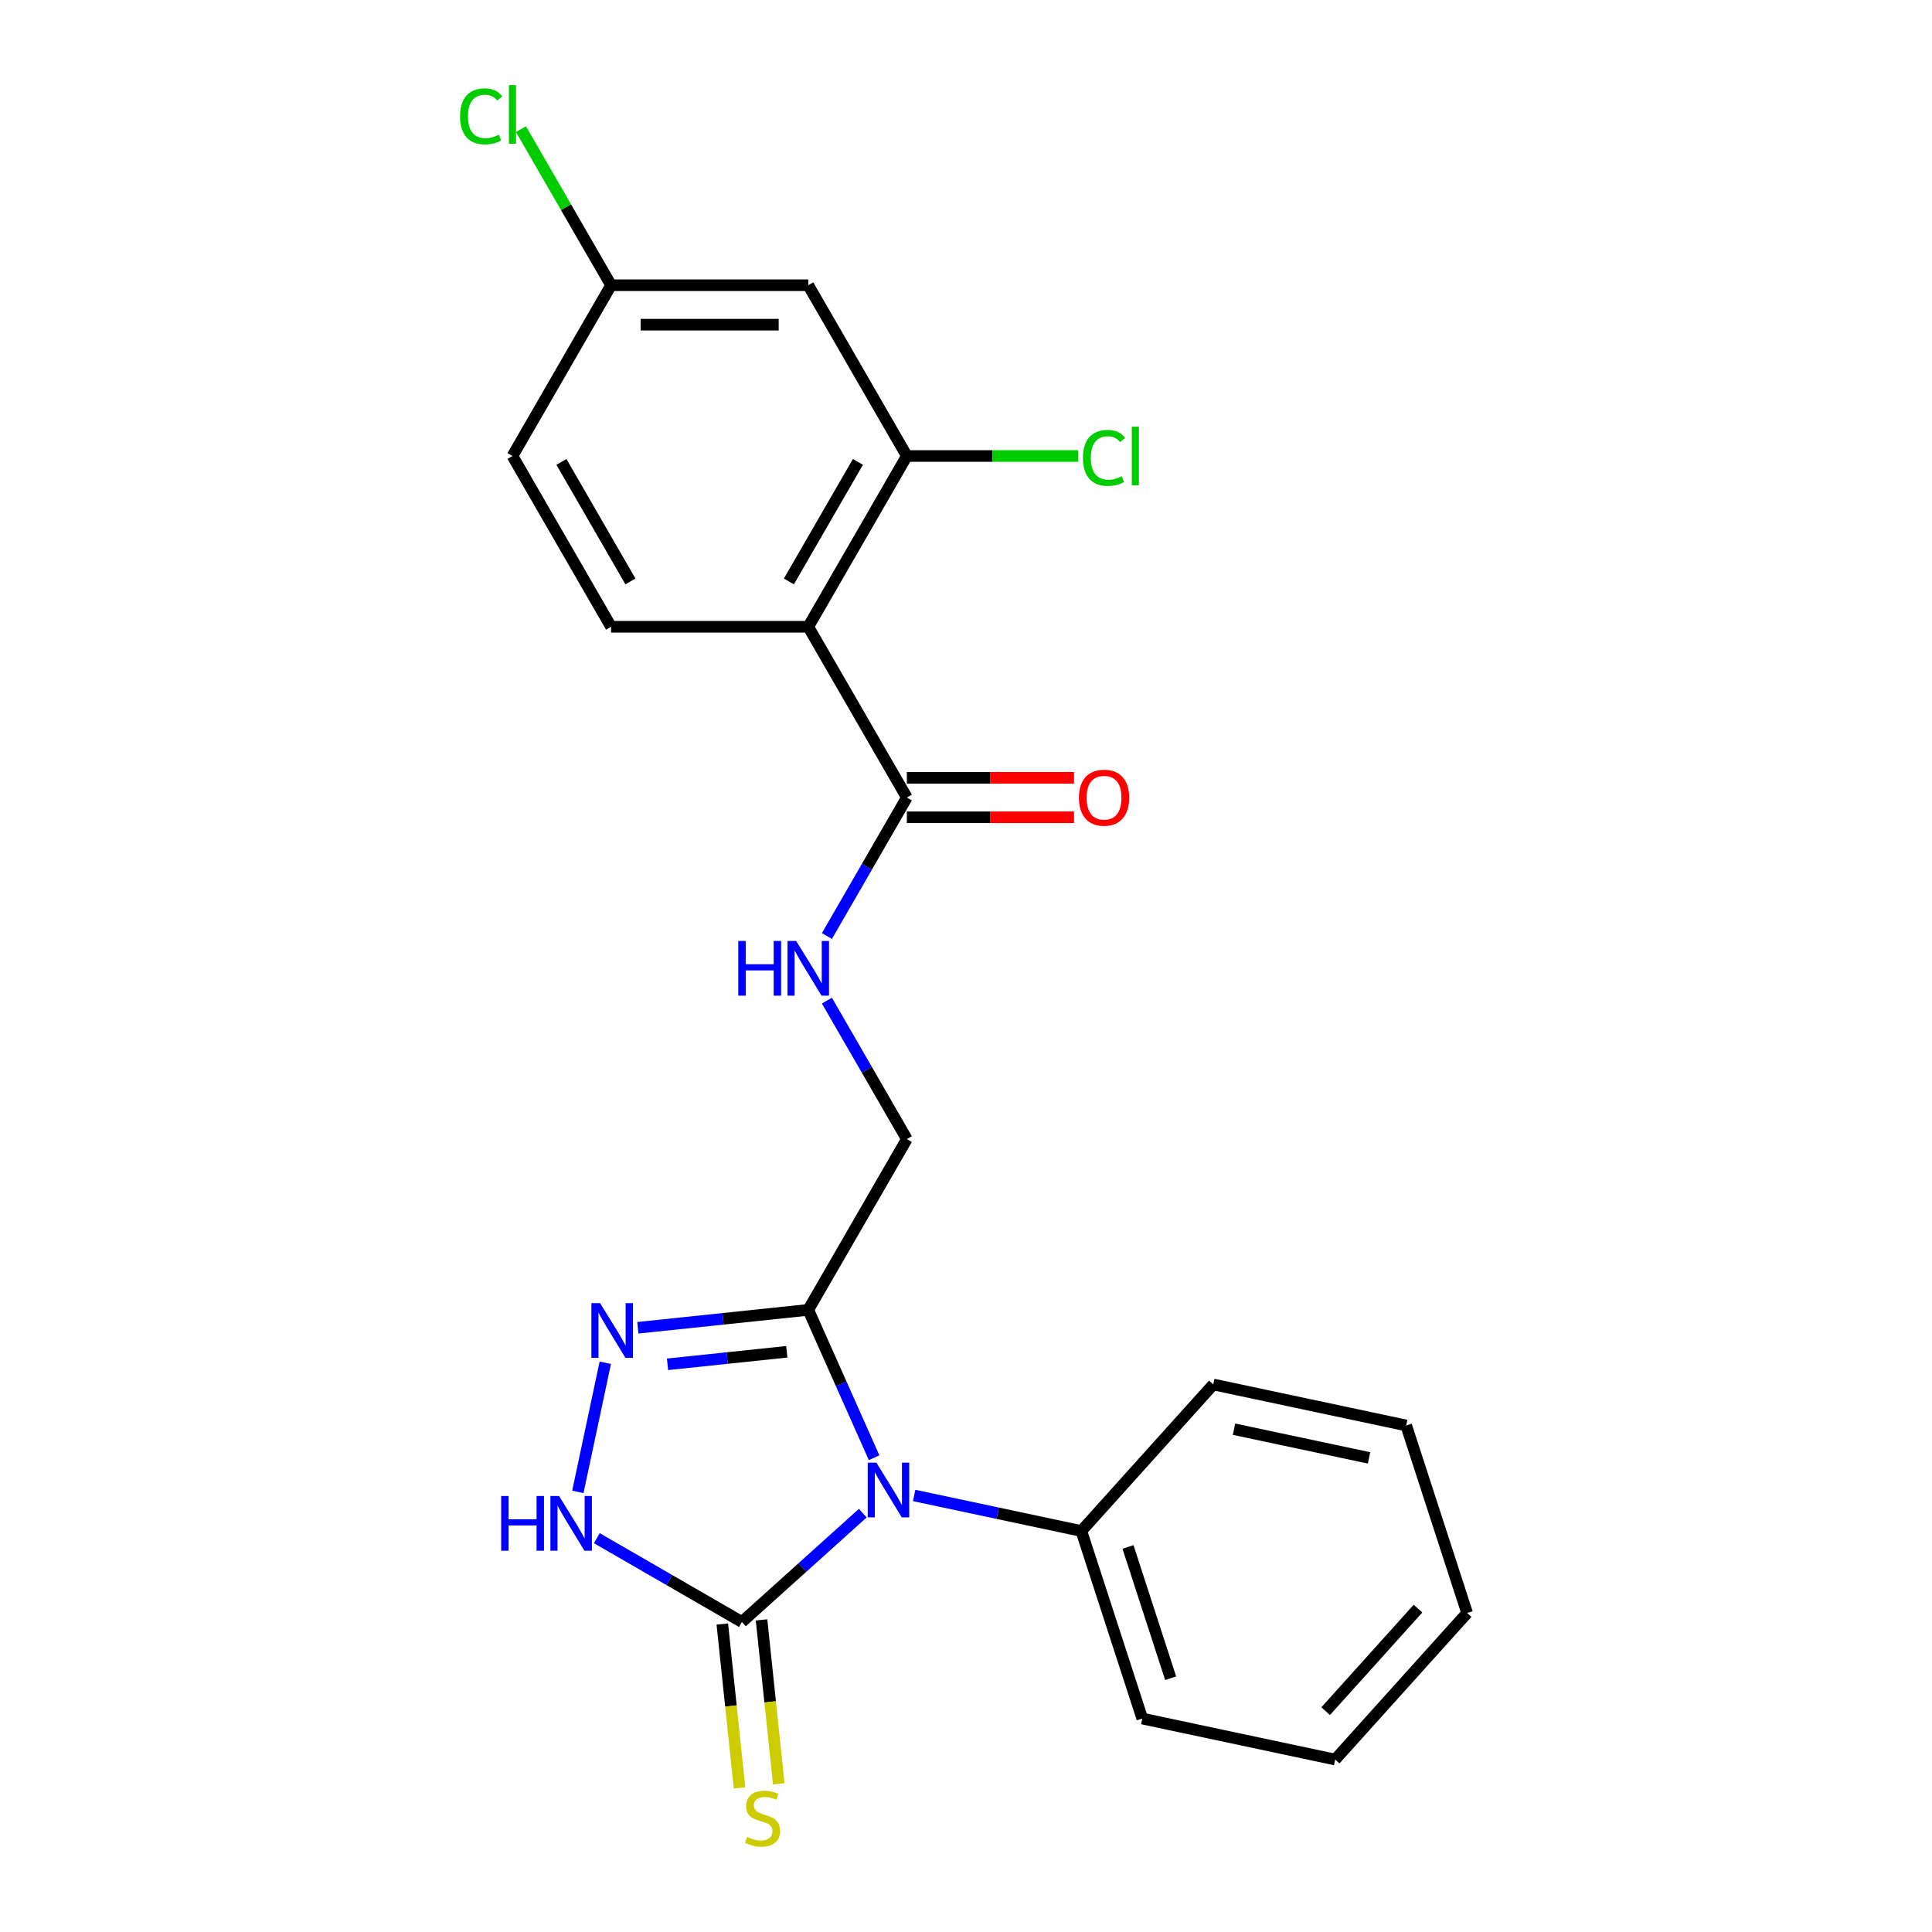 <?xml version='1.0' encoding='iso-8859-1'?>
<svg version='1.1' baseProfile='full'
              xmlns='http://www.w3.org/2000/svg'
                      xmlns:rdkit='http://www.rdkit.org/xml'
                      xmlns:xlink='http://www.w3.org/1999/xlink'
                  xml:space='preserve'
width='1000px' height='1000px' viewBox='0 0 1000 1000'>
<!-- END OF HEADER -->
<rect style='opacity:1.0;fill:#FFFFFF;stroke:none' width='1000' height='1000' x='0' y='0'> </rect>
<path class='bond-0' d='M 446.578,783.195 L 415.299,811.359' style='fill:none;fill-rule:evenodd;stroke:#0000FF;stroke-width:6px;stroke-linecap:butt;stroke-linejoin:miter;stroke-opacity:1' />
<path class='bond-0' d='M 415.299,811.359 L 384.02,839.523' style='fill:none;fill-rule:evenodd;stroke:#000000;stroke-width:6px;stroke-linecap:butt;stroke-linejoin:miter;stroke-opacity:1' />
<path class='bond-1' d='M 452.429,754.516 L 435.392,716.251' style='fill:none;fill-rule:evenodd;stroke:#0000FF;stroke-width:6px;stroke-linecap:butt;stroke-linejoin:miter;stroke-opacity:1' />
<path class='bond-1' d='M 435.392,716.251 L 418.355,677.985' style='fill:none;fill-rule:evenodd;stroke:#000000;stroke-width:6px;stroke-linecap:butt;stroke-linejoin:miter;stroke-opacity:1' />
<path class='bond-11' d='M 473.161,774.053 L 516.433,783.25' style='fill:none;fill-rule:evenodd;stroke:#0000FF;stroke-width:6px;stroke-linecap:butt;stroke-linejoin:miter;stroke-opacity:1' />
<path class='bond-11' d='M 516.433,783.25 L 559.705,792.448' style='fill:none;fill-rule:evenodd;stroke:#000000;stroke-width:6px;stroke-linecap:butt;stroke-linejoin:miter;stroke-opacity:1' />
<path class='bond-3' d='M 384.02,839.523 L 346.469,817.843' style='fill:none;fill-rule:evenodd;stroke:#000000;stroke-width:6px;stroke-linecap:butt;stroke-linejoin:miter;stroke-opacity:1' />
<path class='bond-3' d='M 346.469,817.843 L 308.919,796.164' style='fill:none;fill-rule:evenodd;stroke:#0000FF;stroke-width:6px;stroke-linecap:butt;stroke-linejoin:miter;stroke-opacity:1' />
<path class='bond-10' d='M 373.869,840.59 L 378.327,883.008' style='fill:none;fill-rule:evenodd;stroke:#000000;stroke-width:6px;stroke-linecap:butt;stroke-linejoin:miter;stroke-opacity:1' />
<path class='bond-10' d='M 378.327,883.008 L 382.785,925.425' style='fill:none;fill-rule:evenodd;stroke:#CCCC00;stroke-width:6px;stroke-linecap:butt;stroke-linejoin:miter;stroke-opacity:1' />
<path class='bond-10' d='M 394.17,838.456 L 398.629,880.874' style='fill:none;fill-rule:evenodd;stroke:#000000;stroke-width:6px;stroke-linecap:butt;stroke-linejoin:miter;stroke-opacity:1' />
<path class='bond-10' d='M 398.629,880.874 L 403.087,923.292' style='fill:none;fill-rule:evenodd;stroke:#CCCC00;stroke-width:6px;stroke-linecap:butt;stroke-linejoin:miter;stroke-opacity:1' />
<path class='bond-2' d='M 418.355,677.985 L 374.248,682.621' style='fill:none;fill-rule:evenodd;stroke:#000000;stroke-width:6px;stroke-linecap:butt;stroke-linejoin:miter;stroke-opacity:1' />
<path class='bond-2' d='M 374.248,682.621 L 330.14,687.257' style='fill:none;fill-rule:evenodd;stroke:#0000FF;stroke-width:6px;stroke-linecap:butt;stroke-linejoin:miter;stroke-opacity:1' />
<path class='bond-2' d='M 407.257,699.678 L 376.382,702.923' style='fill:none;fill-rule:evenodd;stroke:#000000;stroke-width:6px;stroke-linecap:butt;stroke-linejoin:miter;stroke-opacity:1' />
<path class='bond-2' d='M 376.382,702.923 L 345.506,706.168' style='fill:none;fill-rule:evenodd;stroke:#0000FF;stroke-width:6px;stroke-linecap:butt;stroke-linejoin:miter;stroke-opacity:1' />
<path class='bond-12' d='M 418.355,677.985 L 469.389,589.594' style='fill:none;fill-rule:evenodd;stroke:#000000;stroke-width:6px;stroke-linecap:butt;stroke-linejoin:miter;stroke-opacity:1' />
<path class='bond-23' d='M 313.296,705.366 L 299.089,772.205' style='fill:none;fill-rule:evenodd;stroke:#0000FF;stroke-width:6px;stroke-linecap:butt;stroke-linejoin:miter;stroke-opacity:1' />
<path class='bond-4' d='M 418.355,324.418 L 469.389,412.81' style='fill:none;fill-rule:evenodd;stroke:#000000;stroke-width:6px;stroke-linecap:butt;stroke-linejoin:miter;stroke-opacity:1' />
<path class='bond-6' d='M 418.355,324.418 L 469.389,236.026' style='fill:none;fill-rule:evenodd;stroke:#000000;stroke-width:6px;stroke-linecap:butt;stroke-linejoin:miter;stroke-opacity:1' />
<path class='bond-6' d='M 408.332,300.953 L 444.055,239.078' style='fill:none;fill-rule:evenodd;stroke:#000000;stroke-width:6px;stroke-linecap:butt;stroke-linejoin:miter;stroke-opacity:1' />
<path class='bond-8' d='M 418.355,324.418 L 316.289,324.418' style='fill:none;fill-rule:evenodd;stroke:#000000;stroke-width:6px;stroke-linecap:butt;stroke-linejoin:miter;stroke-opacity:1' />
<path class='bond-5' d='M 469.389,412.81 L 448.696,448.65' style='fill:none;fill-rule:evenodd;stroke:#000000;stroke-width:6px;stroke-linecap:butt;stroke-linejoin:miter;stroke-opacity:1' />
<path class='bond-5' d='M 448.696,448.65 L 428.004,484.49' style='fill:none;fill-rule:evenodd;stroke:#0000FF;stroke-width:6px;stroke-linecap:butt;stroke-linejoin:miter;stroke-opacity:1' />
<path class='bond-13' d='M 469.389,423.016 L 512.646,423.016' style='fill:none;fill-rule:evenodd;stroke:#000000;stroke-width:6px;stroke-linecap:butt;stroke-linejoin:miter;stroke-opacity:1' />
<path class='bond-13' d='M 512.646,423.016 L 555.903,423.016' style='fill:none;fill-rule:evenodd;stroke:#FF0000;stroke-width:6px;stroke-linecap:butt;stroke-linejoin:miter;stroke-opacity:1' />
<path class='bond-13' d='M 469.389,402.603 L 512.646,402.603' style='fill:none;fill-rule:evenodd;stroke:#000000;stroke-width:6px;stroke-linecap:butt;stroke-linejoin:miter;stroke-opacity:1' />
<path class='bond-13' d='M 512.646,402.603 L 555.903,402.603' style='fill:none;fill-rule:evenodd;stroke:#FF0000;stroke-width:6px;stroke-linecap:butt;stroke-linejoin:miter;stroke-opacity:1' />
<path class='bond-9' d='M 469.389,236.026 L 418.355,147.634' style='fill:none;fill-rule:evenodd;stroke:#000000;stroke-width:6px;stroke-linecap:butt;stroke-linejoin:miter;stroke-opacity:1' />
<path class='bond-15' d='M 469.389,236.026 L 513.686,236.026' style='fill:none;fill-rule:evenodd;stroke:#000000;stroke-width:6px;stroke-linecap:butt;stroke-linejoin:miter;stroke-opacity:1' />
<path class='bond-15' d='M 513.686,236.026 L 557.983,236.026' style='fill:none;fill-rule:evenodd;stroke:#00CC00;stroke-width:6px;stroke-linecap:butt;stroke-linejoin:miter;stroke-opacity:1' />
<path class='bond-7' d='M 428.004,517.913 L 448.696,553.753' style='fill:none;fill-rule:evenodd;stroke:#0000FF;stroke-width:6px;stroke-linecap:butt;stroke-linejoin:miter;stroke-opacity:1' />
<path class='bond-7' d='M 448.696,553.753 L 469.389,589.594' style='fill:none;fill-rule:evenodd;stroke:#000000;stroke-width:6px;stroke-linecap:butt;stroke-linejoin:miter;stroke-opacity:1' />
<path class='bond-16' d='M 316.289,324.418 L 265.256,236.026' style='fill:none;fill-rule:evenodd;stroke:#000000;stroke-width:6px;stroke-linecap:butt;stroke-linejoin:miter;stroke-opacity:1' />
<path class='bond-16' d='M 326.313,300.953 L 290.59,239.078' style='fill:none;fill-rule:evenodd;stroke:#000000;stroke-width:6px;stroke-linecap:butt;stroke-linejoin:miter;stroke-opacity:1' />
<path class='bond-25' d='M 418.355,147.634 L 316.289,147.634' style='fill:none;fill-rule:evenodd;stroke:#000000;stroke-width:6px;stroke-linecap:butt;stroke-linejoin:miter;stroke-opacity:1' />
<path class='bond-25' d='M 403.046,168.048 L 331.599,168.048' style='fill:none;fill-rule:evenodd;stroke:#000000;stroke-width:6px;stroke-linecap:butt;stroke-linejoin:miter;stroke-opacity:1' />
<path class='bond-18' d='M 559.705,792.448 L 591.245,889.519' style='fill:none;fill-rule:evenodd;stroke:#000000;stroke-width:6px;stroke-linecap:butt;stroke-linejoin:miter;stroke-opacity:1' />
<path class='bond-18' d='M 583.85,800.701 L 605.928,868.65' style='fill:none;fill-rule:evenodd;stroke:#000000;stroke-width:6px;stroke-linecap:butt;stroke-linejoin:miter;stroke-opacity:1' />
<path class='bond-19' d='M 559.705,792.448 L 628.001,716.598' style='fill:none;fill-rule:evenodd;stroke:#000000;stroke-width:6px;stroke-linecap:butt;stroke-linejoin:miter;stroke-opacity:1' />
<path class='bond-14' d='M 316.289,147.634 L 265.256,236.026' style='fill:none;fill-rule:evenodd;stroke:#000000;stroke-width:6px;stroke-linecap:butt;stroke-linejoin:miter;stroke-opacity:1' />
<path class='bond-17' d='M 316.289,147.634 L 292.969,107.242' style='fill:none;fill-rule:evenodd;stroke:#000000;stroke-width:6px;stroke-linecap:butt;stroke-linejoin:miter;stroke-opacity:1' />
<path class='bond-17' d='M 292.969,107.242 L 269.648,66.849' style='fill:none;fill-rule:evenodd;stroke:#00CC00;stroke-width:6px;stroke-linecap:butt;stroke-linejoin:miter;stroke-opacity:1' />
<path class='bond-20' d='M 591.245,889.519 L 691.081,910.74' style='fill:none;fill-rule:evenodd;stroke:#000000;stroke-width:6px;stroke-linecap:butt;stroke-linejoin:miter;stroke-opacity:1' />
<path class='bond-21' d='M 628.001,716.598 L 727.837,737.819' style='fill:none;fill-rule:evenodd;stroke:#000000;stroke-width:6px;stroke-linecap:butt;stroke-linejoin:miter;stroke-opacity:1' />
<path class='bond-21' d='M 638.732,739.749 L 708.617,754.603' style='fill:none;fill-rule:evenodd;stroke:#000000;stroke-width:6px;stroke-linecap:butt;stroke-linejoin:miter;stroke-opacity:1' />
<path class='bond-24' d='M 691.081,910.74 L 759.377,834.89' style='fill:none;fill-rule:evenodd;stroke:#000000;stroke-width:6px;stroke-linecap:butt;stroke-linejoin:miter;stroke-opacity:1' />
<path class='bond-24' d='M 686.155,885.703 L 733.962,832.608' style='fill:none;fill-rule:evenodd;stroke:#000000;stroke-width:6px;stroke-linecap:butt;stroke-linejoin:miter;stroke-opacity:1' />
<path class='bond-22' d='M 727.837,737.819 L 759.377,834.89' style='fill:none;fill-rule:evenodd;stroke:#000000;stroke-width:6px;stroke-linecap:butt;stroke-linejoin:miter;stroke-opacity:1' />
<path  class='atom-0' d='M 453.609 757.067
L 462.889 772.067
Q 463.809 773.547, 465.289 776.227
Q 466.769 778.907, 466.849 779.067
L 466.849 757.067
L 470.609 757.067
L 470.609 785.387
L 466.729 785.387
L 456.769 768.987
Q 455.609 767.067, 454.369 764.867
Q 453.169 762.667, 452.809 761.987
L 452.809 785.387
L 449.129 785.387
L 449.129 757.067
L 453.609 757.067
' fill='#0000FF'/>
<path  class='atom-3' d='M 310.588 674.494
L 319.868 689.494
Q 320.788 690.974, 322.268 693.654
Q 323.748 696.334, 323.828 696.494
L 323.828 674.494
L 327.588 674.494
L 327.588 702.814
L 323.708 702.814
L 313.748 686.414
Q 312.588 684.494, 311.348 682.294
Q 310.148 680.094, 309.788 679.414
L 309.788 702.814
L 306.108 702.814
L 306.108 674.494
L 310.588 674.494
' fill='#0000FF'/>
<path  class='atom-4' d='M 259.408 774.33
L 263.248 774.33
L 263.248 786.37
L 277.728 786.37
L 277.728 774.33
L 281.568 774.33
L 281.568 802.65
L 277.728 802.65
L 277.728 789.57
L 263.248 789.57
L 263.248 802.65
L 259.408 802.65
L 259.408 774.33
' fill='#0000FF'/>
<path  class='atom-4' d='M 289.368 774.33
L 298.648 789.33
Q 299.568 790.81, 301.048 793.49
Q 302.528 796.17, 302.608 796.33
L 302.608 774.33
L 306.368 774.33
L 306.368 802.65
L 302.488 802.65
L 292.528 786.25
Q 291.368 784.33, 290.128 782.13
Q 288.928 779.93, 288.568 779.25
L 288.568 802.65
L 284.888 802.65
L 284.888 774.33
L 289.368 774.33
' fill='#0000FF'/>
<path  class='atom-8' d='M 382.135 487.042
L 385.975 487.042
L 385.975 499.082
L 400.455 499.082
L 400.455 487.042
L 404.295 487.042
L 404.295 515.362
L 400.455 515.362
L 400.455 502.282
L 385.975 502.282
L 385.975 515.362
L 382.135 515.362
L 382.135 487.042
' fill='#0000FF'/>
<path  class='atom-8' d='M 412.095 487.042
L 421.375 502.042
Q 422.295 503.522, 423.775 506.202
Q 425.255 508.882, 425.335 509.042
L 425.335 487.042
L 429.095 487.042
L 429.095 515.362
L 425.215 515.362
L 415.255 498.962
Q 414.095 497.042, 412.855 494.842
Q 411.655 492.642, 411.295 491.962
L 411.295 515.362
L 407.615 515.362
L 407.615 487.042
L 412.095 487.042
' fill='#0000FF'/>
<path  class='atom-11' d='M 386.688 950.75
Q 387.008 950.87, 388.328 951.43
Q 389.648 951.99, 391.088 952.35
Q 392.568 952.67, 394.008 952.67
Q 396.688 952.67, 398.248 951.39
Q 399.808 950.07, 399.808 947.79
Q 399.808 946.23, 399.008 945.27
Q 398.248 944.31, 397.048 943.79
Q 395.848 943.27, 393.848 942.67
Q 391.328 941.91, 389.808 941.19
Q 388.328 940.47, 387.248 938.95
Q 386.208 937.43, 386.208 934.87
Q 386.208 931.31, 388.608 929.11
Q 391.048 926.91, 395.848 926.91
Q 399.128 926.91, 402.848 928.47
L 401.928 931.55
Q 398.528 930.15, 395.968 930.15
Q 393.208 930.15, 391.688 931.31
Q 390.168 932.43, 390.208 934.39
Q 390.208 935.91, 390.968 936.83
Q 391.768 937.75, 392.888 938.27
Q 394.048 938.79, 395.968 939.39
Q 398.528 940.19, 400.048 940.99
Q 401.568 941.79, 402.648 943.43
Q 403.768 945.03, 403.768 947.79
Q 403.768 951.71, 401.128 953.83
Q 398.528 955.91, 394.168 955.91
Q 391.648 955.91, 389.728 955.35
Q 387.848 954.83, 385.608 953.91
L 386.688 950.75
' fill='#CCCC00'/>
<path  class='atom-14' d='M 558.455 412.89
Q 558.455 406.09, 561.815 402.29
Q 565.175 398.49, 571.455 398.49
Q 577.735 398.49, 581.095 402.29
Q 584.455 406.09, 584.455 412.89
Q 584.455 419.77, 581.055 423.69
Q 577.655 427.57, 571.455 427.57
Q 565.215 427.57, 561.815 423.69
Q 558.455 419.81, 558.455 412.89
M 571.455 424.37
Q 575.775 424.37, 578.095 421.49
Q 580.455 418.57, 580.455 412.89
Q 580.455 407.33, 578.095 404.53
Q 575.775 401.69, 571.455 401.69
Q 567.135 401.69, 564.775 404.49
Q 562.455 407.29, 562.455 412.89
Q 562.455 418.61, 564.775 421.49
Q 567.135 424.37, 571.455 424.37
' fill='#FF0000'/>
<path  class='atom-16' d='M 560.535 237.006
Q 560.535 229.966, 563.815 226.286
Q 567.135 222.566, 573.415 222.566
Q 579.255 222.566, 582.375 226.686
L 579.735 228.846
Q 577.455 225.846, 573.415 225.846
Q 569.135 225.846, 566.855 228.726
Q 564.615 231.566, 564.615 237.006
Q 564.615 242.606, 566.935 245.486
Q 569.295 248.366, 573.855 248.366
Q 576.975 248.366, 580.615 246.486
L 581.735 249.486
Q 580.255 250.446, 578.015 251.006
Q 575.775 251.566, 573.295 251.566
Q 567.135 251.566, 563.815 247.806
Q 560.535 244.046, 560.535 237.006
' fill='#00CC00'/>
<path  class='atom-16' d='M 585.815 220.846
L 589.495 220.846
L 589.495 251.206
L 585.815 251.206
L 585.815 220.846
' fill='#00CC00'/>
<path  class='atom-18' d='M 238.136 60.222
Q 238.136 53.182, 241.416 49.502
Q 244.736 45.782, 251.016 45.782
Q 256.856 45.782, 259.976 49.903
L 257.336 52.062
Q 255.056 49.062, 251.016 49.062
Q 246.736 49.062, 244.456 51.943
Q 242.216 54.782, 242.216 60.222
Q 242.216 65.823, 244.536 68.703
Q 246.896 71.582, 251.456 71.582
Q 254.576 71.582, 258.216 69.703
L 259.336 72.703
Q 257.856 73.662, 255.616 74.222
Q 253.376 74.782, 250.896 74.782
Q 244.736 74.782, 241.416 71.022
Q 238.136 67.263, 238.136 60.222
' fill='#00CC00'/>
<path  class='atom-18' d='M 263.416 44.062
L 267.096 44.062
L 267.096 74.422
L 263.416 74.422
L 263.416 44.062
' fill='#00CC00'/>
</svg>
